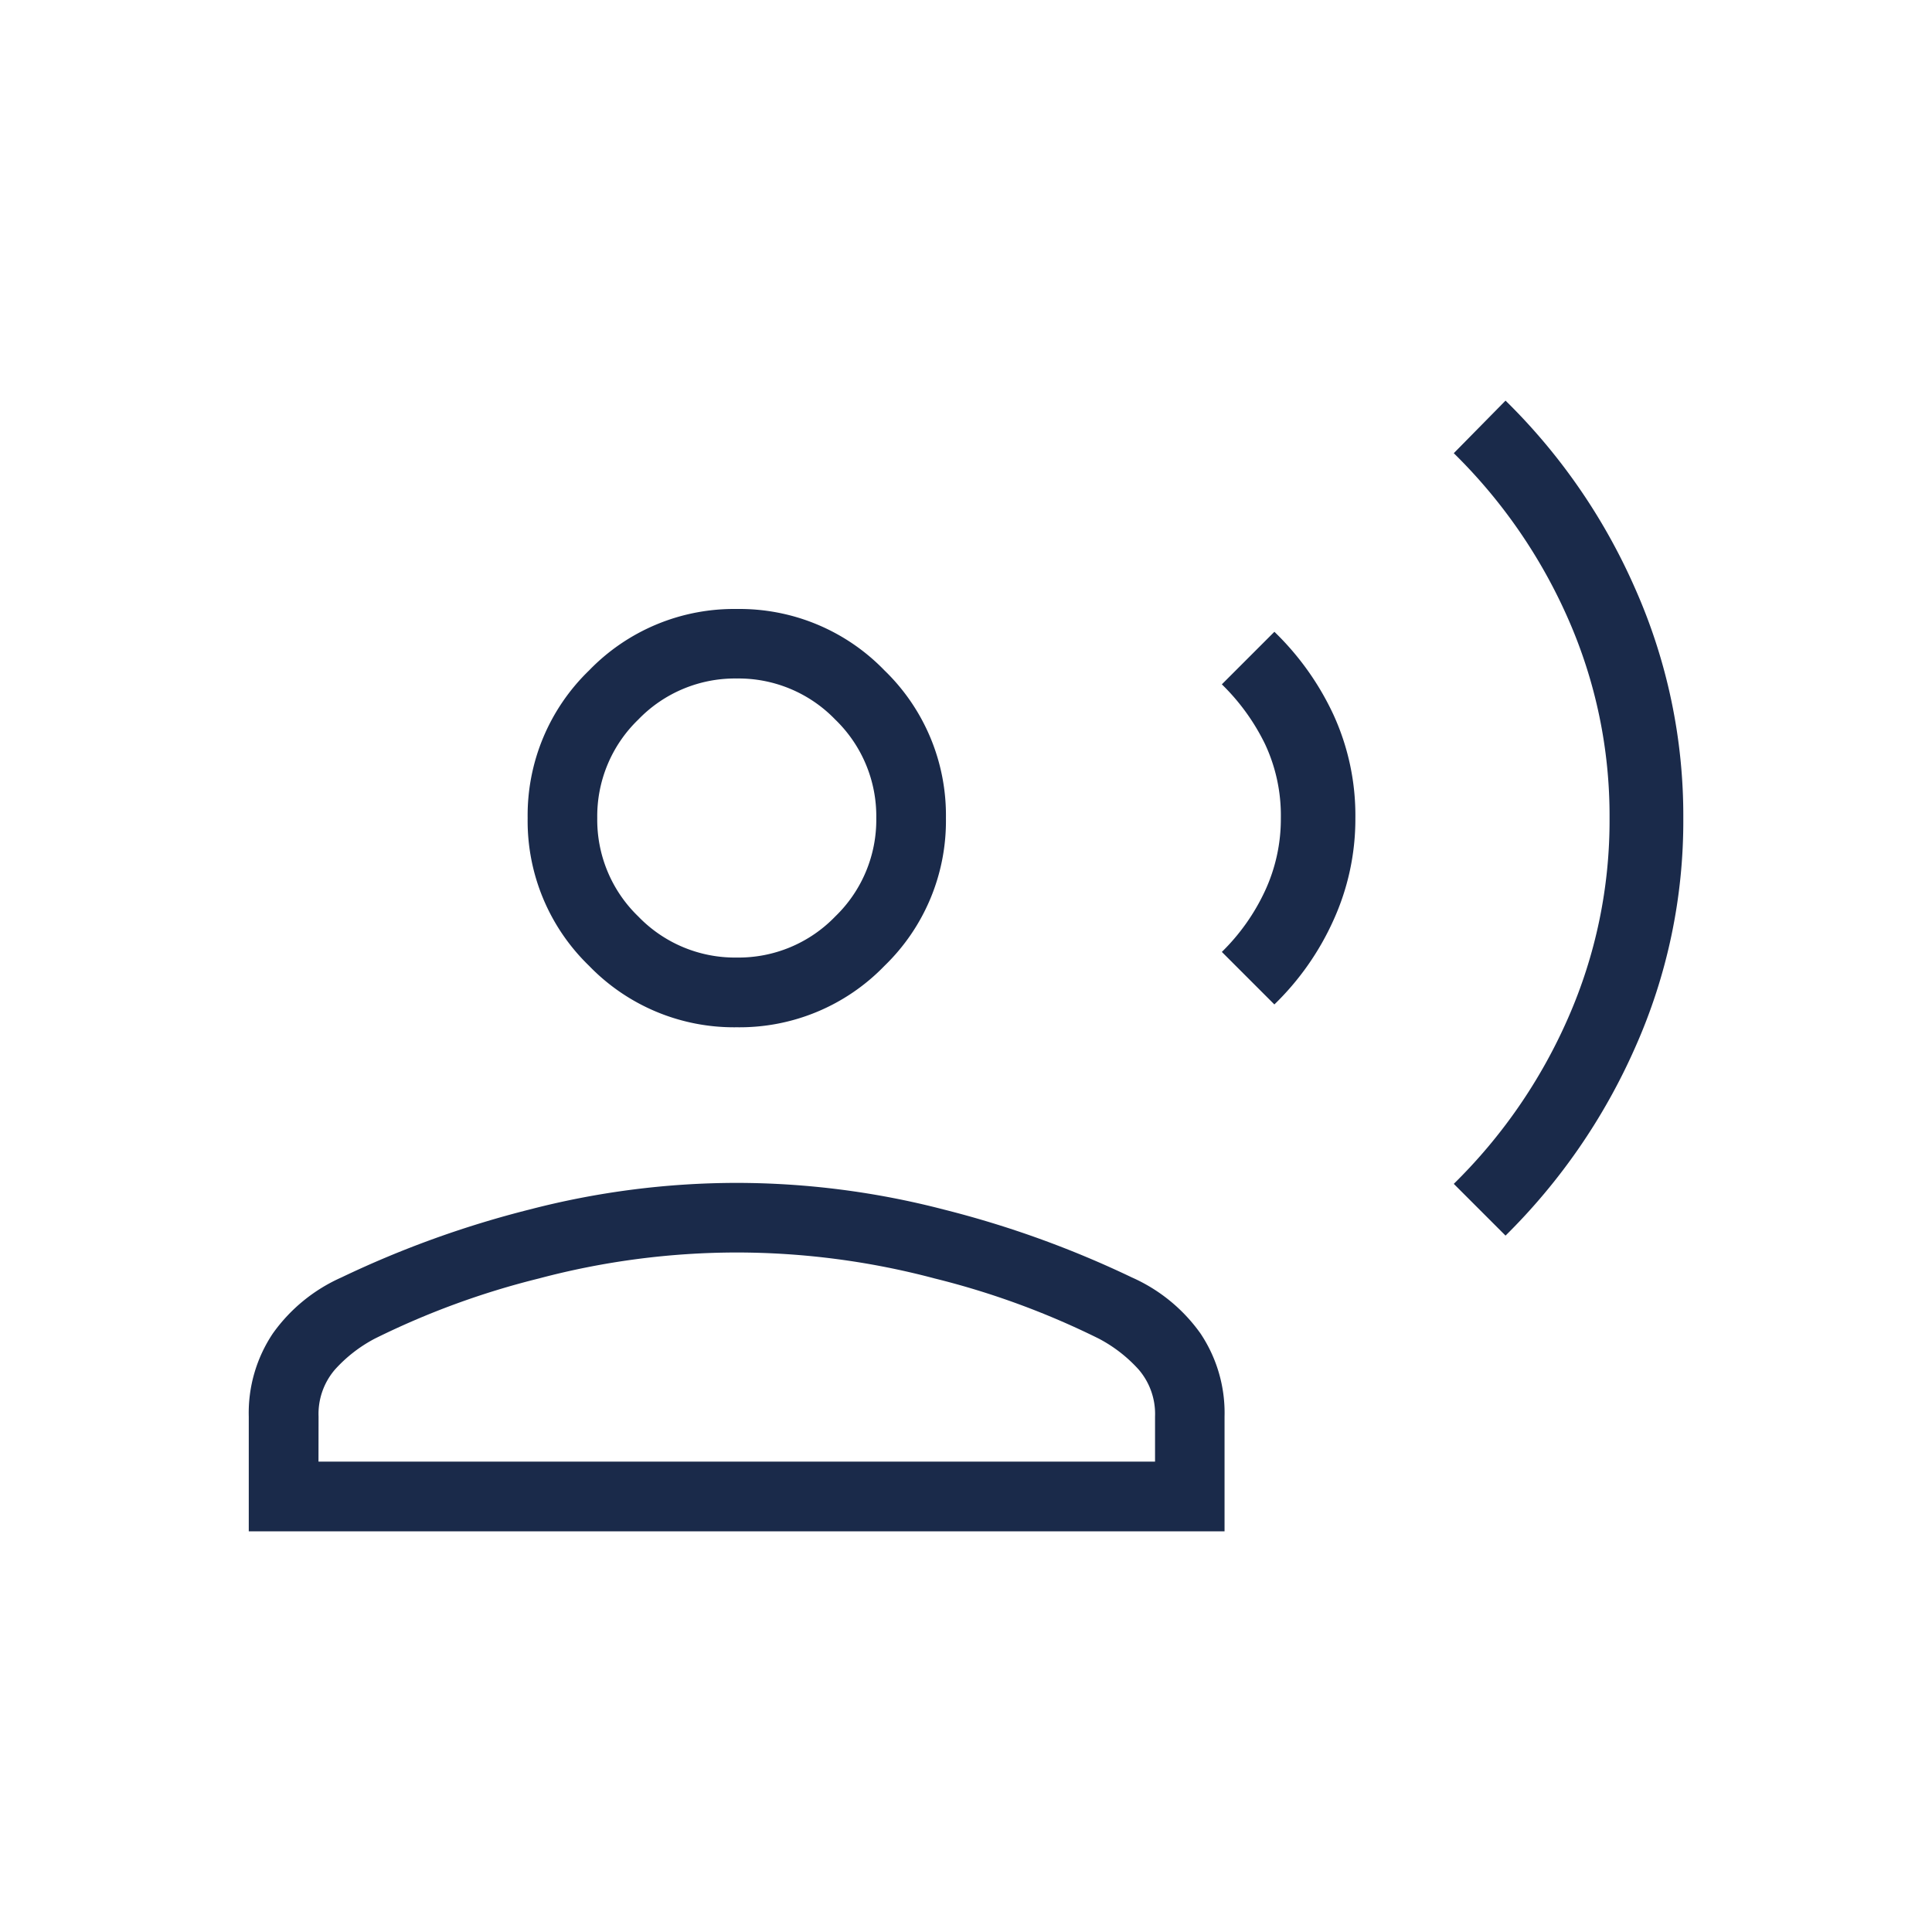 <?xml version="1.0"?>
<svg xmlns="http://www.w3.org/2000/svg" xmlns:xlink="http://www.w3.org/1999/xlink" width="80" height="80" viewBox="0 0 80 80">
  <defs>
    <clipPath id="clip-Icon-communication">
      <rect width="80" height="80"/>
    </clipPath>
  </defs>
  <g id="Icon-communication" clip-path="url(#clip-Icon-communication)">
    <path id="record_voice_over_24dp_FILL0_wght200_GRAD0_opsz24" d="M120.5-804.966l-2.143-2.143a21.969,21.969,0,0,0,4.729-6.857,20.276,20.276,0,0,0,1.721-8.283,20.2,20.2,0,0,0-1.721-8.271,22.009,22.009,0,0,0-4.729-6.844l2.143-2.177a24.888,24.888,0,0,1,5.37,7.788,23.177,23.177,0,0,1,1.991,9.509,23.01,23.01,0,0,1-1.993,9.487A25.293,25.293,0,0,1,120.5-804.966Zm-9.571-9.571-2.176-2.176a8.614,8.614,0,0,0,1.788-2.529,7.071,7.071,0,0,0,.655-3.011,6.966,6.966,0,0,0-.655-3.067,8.879,8.879,0,0,0-1.788-2.473l2.176-2.176a11.53,11.53,0,0,1,2.443,3.428,10,10,0,0,1,.91,4.288,10.107,10.107,0,0,1-.91,4.233A11.319,11.319,0,0,1,110.927-814.537Zm-22.261.944a8.339,8.339,0,0,1-6.116-2.544,8.339,8.339,0,0,1-2.544-6.116,8.339,8.339,0,0,1,2.544-6.116,8.339,8.339,0,0,1,6.116-2.544,8.339,8.339,0,0,1,6.116,2.544,8.339,8.339,0,0,1,2.544,6.116,8.339,8.339,0,0,1-2.544,6.116A8.339,8.339,0,0,1,88.667-813.593ZM68.46-792.72v-4.752a5.913,5.913,0,0,1,1-3.447,6.933,6.933,0,0,1,2.837-2.315,41.434,41.434,0,0,1,7.8-2.815,34.189,34.189,0,0,1,8.565-1.1,34.189,34.189,0,0,1,8.566,1.1,41.435,41.435,0,0,1,7.8,2.815,6.926,6.926,0,0,1,2.837,2.315,5.913,5.913,0,0,1,1,3.447v4.752Zm2.887-2.887h34.64v-1.865a2.821,2.821,0,0,0-.674-1.943,5.936,5.936,0,0,0-1.658-1.287,33.212,33.212,0,0,0-6.786-2.488,32,32,0,0,0-8.2-1.077,32,32,0,0,0-8.2,1.077,33.231,33.231,0,0,0-6.787,2.488,5.925,5.925,0,0,0-1.657,1.287,2.819,2.819,0,0,0-.675,1.943Zm17.32-20.873a5.559,5.559,0,0,0,4.077-1.7,5.559,5.559,0,0,0,1.7-4.077,5.559,5.559,0,0,0-1.7-4.078,5.56,5.56,0,0,0-4.077-1.7,5.56,5.56,0,0,0-4.077,1.7,5.559,5.559,0,0,0-1.7,4.078,5.559,5.559,0,0,0,1.7,4.077A5.559,5.559,0,0,0,88.667-816.48ZM88.667-822.253ZM88.667-795.607Z" transform="translate(-58.159 856.13)" fill="#1a2a4a"/>
  </g>
</svg>
